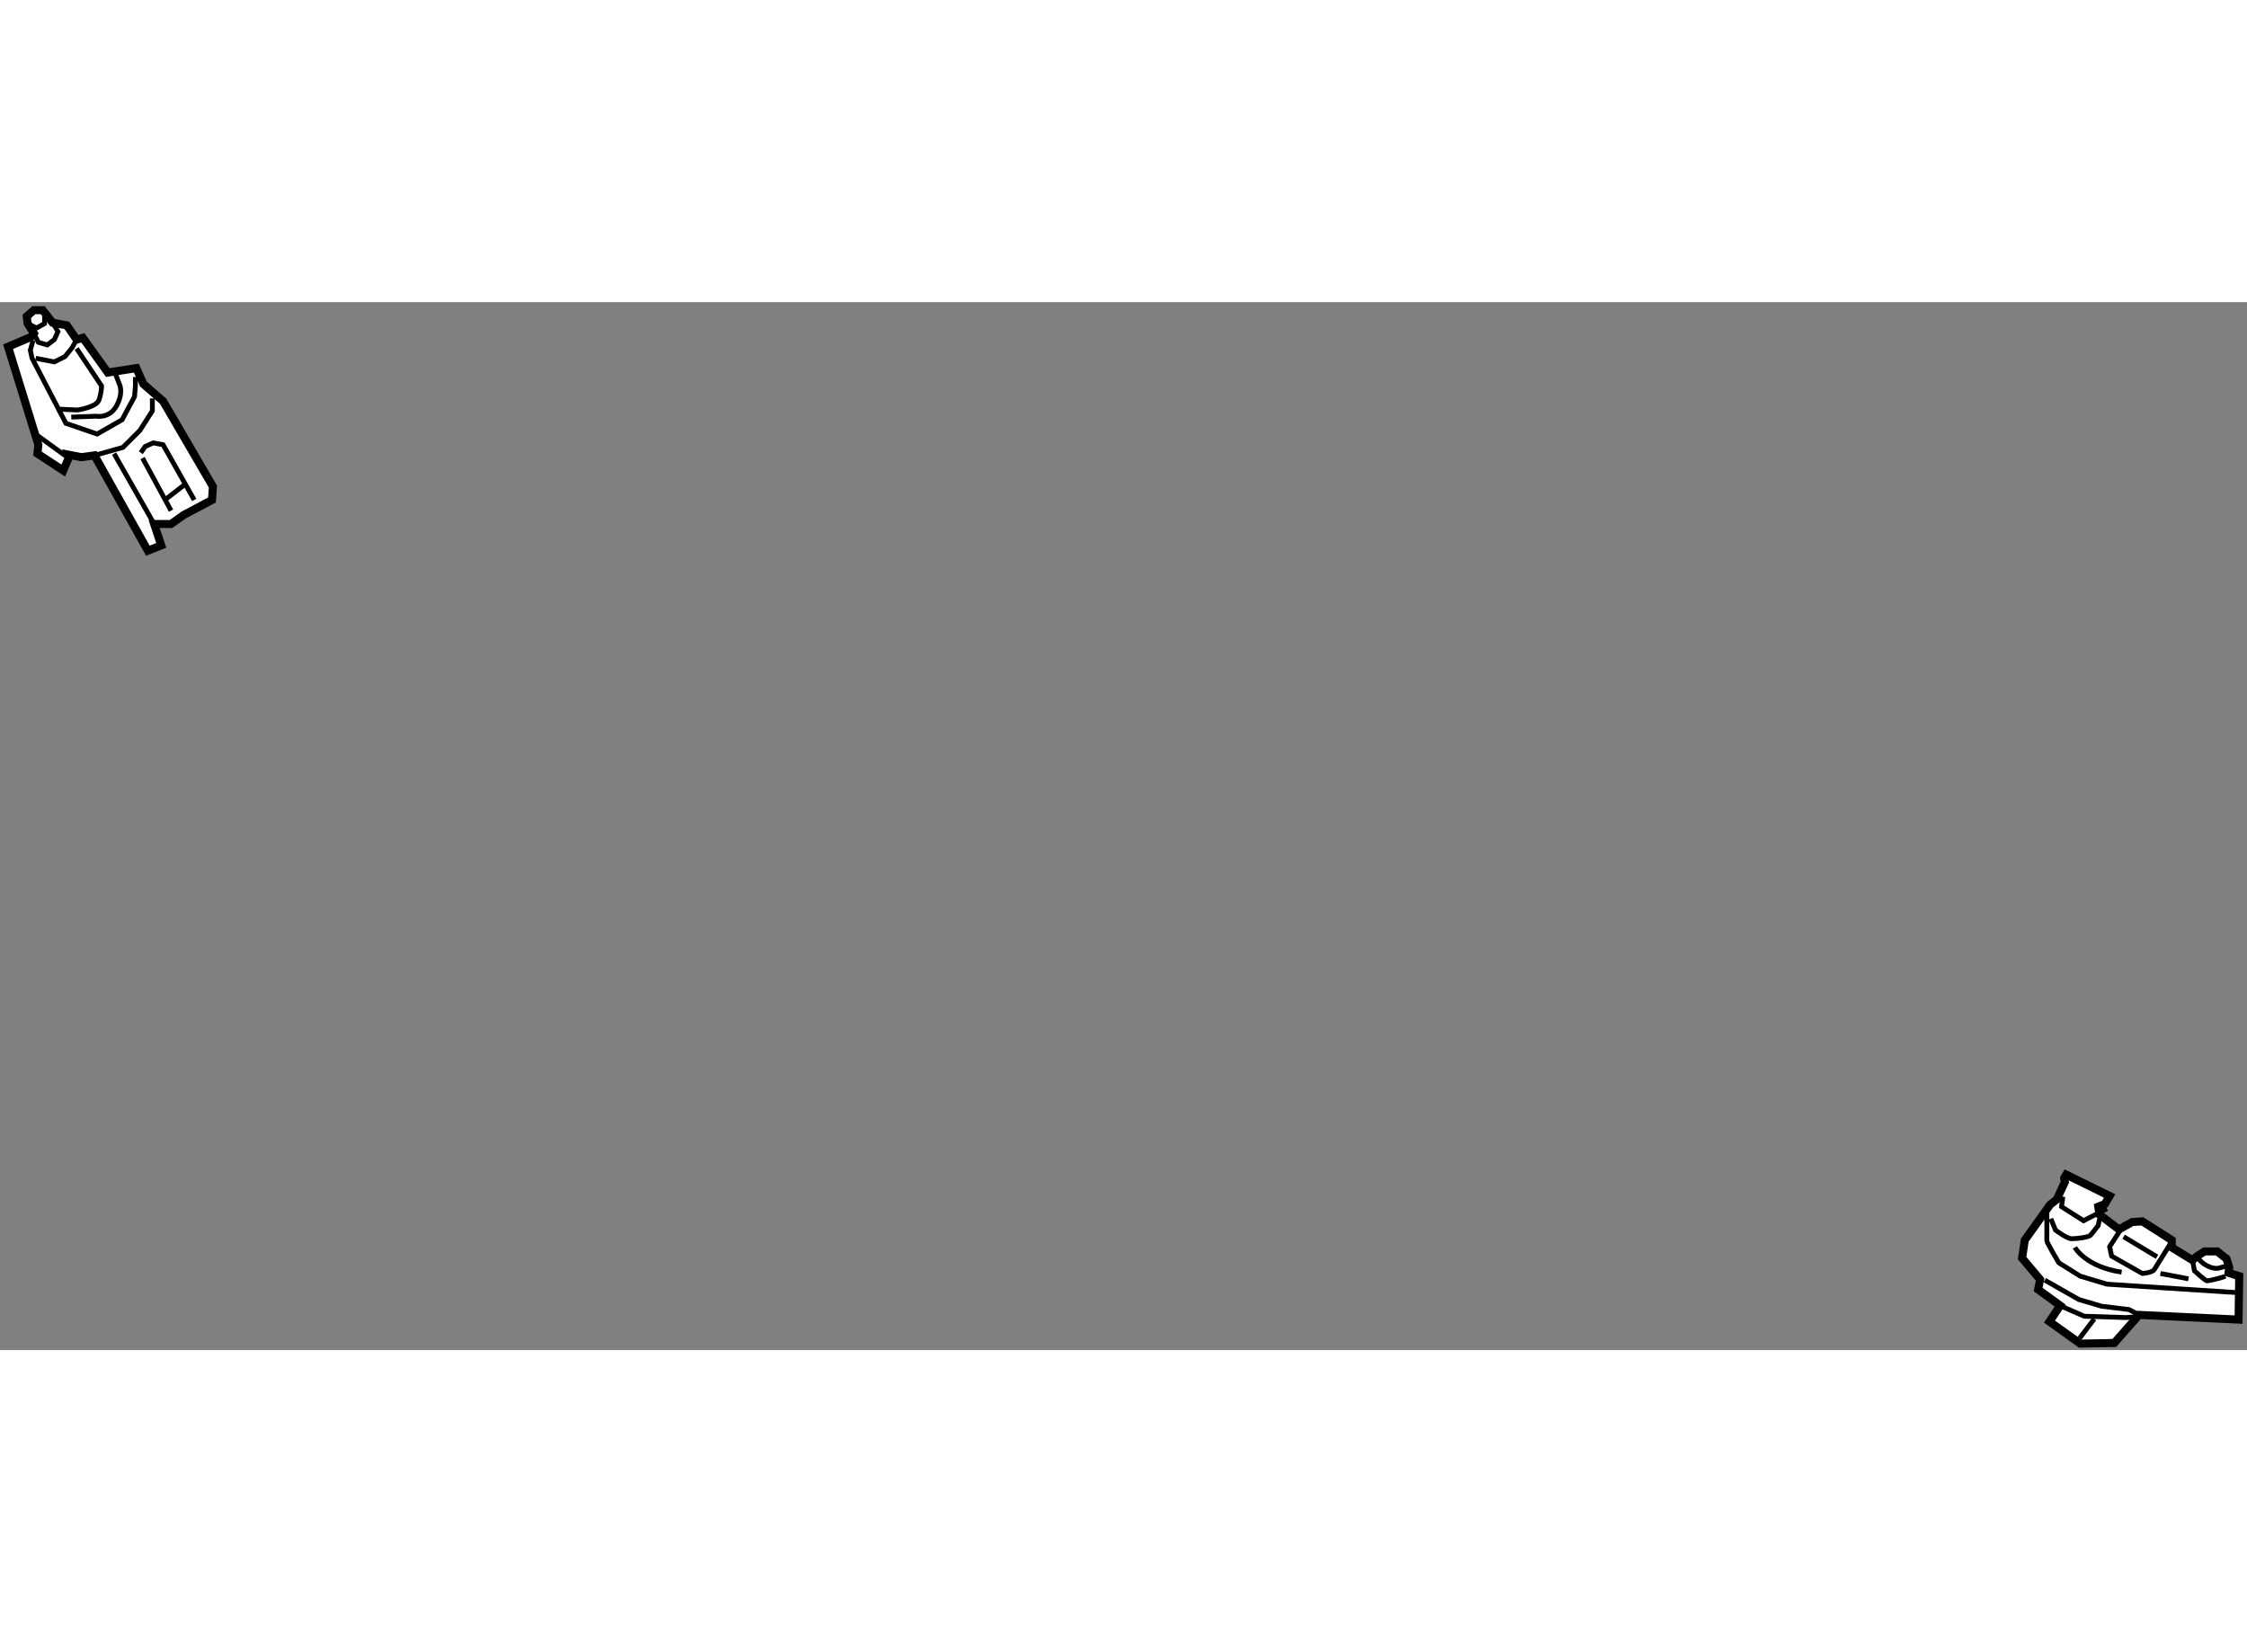 <?xml version="1.0" encoding="utf-8"?>
<!-- Generator: Adobe Illustrator 15.1.0, SVG Export Plug-In . SVG Version: 6.00 Build 0)  -->
<!DOCTYPE svg PUBLIC "-//W3C//DTD SVG 1.1//EN" "http://www.w3.org/Graphics/SVG/1.1/DTD/svg11.dtd">
<svg version="1.1" xmlns="http://www.w3.org/2000/svg" xmlns:xlink="http://www.w3.org/1999/xlink" x="0px" y="0px" width="244.8px"
	 height="180px" viewBox="26.721 67.015 139.558 65.085" enable-background="new 0 0 244.8 180" xml:space="preserve">
	
<rect x="26.721" y="67.015" width="139.558" height="65.085" fill="#808080" stroke="none"/>
	
<g><polygon fill="#FFFFFF" stroke="#000000" stroke-width="0.5" points="154.469,122.737 154.967,121.659 154.924,121.41 
				155.049,121.202 157.746,122.53 157.455,123.028 157.041,123.194 157.123,123.692 158.326,124.605 159.156,124.148 
				159.779,124.107 161.605,125.269 161.605,125.726 162.891,126.514 163.182,126.265 163.639,125.975 164.428,125.975 
				165.008,126.431 165.174,126.971 165.133,127.302 165.797,127.51 165.754,130.207 159.572,129.916 158.037,131.659 155.92,131.7 
				154.012,130.331 154.676,129.336 153.307,128.34 153.43,127.717 152.311,126.39 152.477,125.269 154.053,123.069 		"></polygon><path fill="none" stroke="#000000" stroke-width="0.3" d="M153.846,123.484c0,0,0,1.701,0,1.826c0,0.124,0.746,1.369,0.746,1.369
				l1.328,0.83l1.66,0.498l8.299,0.539"></path><polyline fill="none" stroke="#000000" stroke-width="0.3" points="154.842,129.418 156.17,129.999 158.783,130.082 
				159.738,129.999 		"></polyline><line fill="none" stroke="#000000" stroke-width="0.3" x1="155.879" y1="131.369" x2="156.791" y2="130.165"></line><polyline fill="none" stroke="#000000" stroke-width="0.3" points="154.842,122.572 154.758,123.194 156.127,124.065 
				157.58,123.318 		"></polyline><path fill="none" stroke="#000000" stroke-width="0.3" d="M154.094,123.941l0.291,0.705c0,0,0.705,0.539,0.996,0.539
				s1.037-0.083,1.162-0.207s0.498-0.622,0.498-0.622l0.082-0.415"></path><path fill="none" stroke="#000000" stroke-width="0.3" d="M158.492,124.522l-0.746,1.161l0.125,0.581l1.908,1.079
				c0,0,0.623-0.042,0.746-0.249c0.125-0.207,0.955-1.535,0.955-1.535"></path><line fill="none" stroke="#000000" stroke-width="0.3" x1="158.617" y1="125.062" x2="160.691" y2="126.307"></line><path fill="none" stroke="#000000" stroke-width="0.3" d="M162.891,126.514l0.125,0.664c0,0,0.664,0.622,0.789,0.622
				s0.996-0.207,1.119-0.29"></path><path fill="none" stroke="#000000" stroke-width="0.3" d="M155.588,125.726c0,0,0.664,1.203,2.904,1.535"></path><line fill="none" stroke="#000000" stroke-width="0.3" x1="160.9" y1="127.344" x2="162.643" y2="127.676"></line><path fill="none" stroke="#000000" stroke-width="0.3" d="M163.182,126.265c0,0,0.125,0.332,0.582,0.581
				c0.455,0.249,0.746,0.166,0.746,0.166l0.789-0.207"></path><polyline fill="none" stroke="#000000" stroke-width="0.3" points="153.721,127.759 155.838,128.962 157.248,129.377 
				158.949,129.584 159.572,129.916 		"></polyline></g><g><polygon fill="#FFFFFF" stroke="#000000" stroke-width="0.5" points="28.659,69.175 27.221,69.784 29.102,75.87 29.046,76.422 
				30.65,77.474 30.982,76.7 30.927,76.478 31.757,76.644 32.587,76.534 35.906,82.454 36.736,82.122 36.294,80.793 37.345,80.793 
				38.12,80.24 39.89,79.3 39.945,78.47 36.847,73.159 35.63,72.107 35.188,71.111 33.417,71.388 31.868,69.231 31.48,69.341 
				30.872,68.456 29.987,68.29 29.378,67.515 28.825,67.515 28.382,67.903 28.438,68.345 28.825,68.954 		"></polygon><polyline fill="none" stroke="#000000" stroke-width="0.3" points="28.825,68.954 29.102,69.507 29.655,69.673 30.097,69.341 
				30.319,68.843 29.987,68.29 		"></polyline><polyline fill="none" stroke="#000000" stroke-width="0.3" points="28.438,68.345 28.991,68.622 29.489,68.345 29.489,67.737 		
				"></polyline><polyline fill="none" stroke="#000000" stroke-width="0.3" points="28.77,69.397 28.604,70.005 28.714,70.503 30.816,74.542 
				32.753,75.207 34.303,74.321 35.076,72.882 35.132,72.218 35.132,71.665 		"></polyline><polyline fill="none" stroke="#000000" stroke-width="0.3" points="28.936,70.503 30.097,70.725 30.761,70.393 31.204,69.839 
				31.48,69.341 		"></polyline><path fill="none" stroke="#000000" stroke-width="0.3" d="M30.263,73.657l1.273,0.056c0,0,1.161-0.167,1.327-0.609
				s0.166-0.885,0.166-0.885l-1.549-2.323"></path><path fill="none" stroke="#000000" stroke-width="0.3" d="M31.148,74.155l1.549-0.056c0,0,0.831,0.166,1.273-0.664
				c0.441-0.83,0.166-1.328,0.166-1.328l-0.277-0.719"></path><polyline fill="none" stroke="#000000" stroke-width="0.3" points="32.2,76.644 34.357,76.036 35.408,74.985 36.184,73.767 
				36.184,72.993 		"></polyline><line fill="none" stroke="#000000" stroke-width="0.3" x1="33.805" y1="76.422" x2="36.294" y2="80.793"></line><line fill="none" stroke="#000000" stroke-width="0.3" x1="35.574" y1="76.7" x2="37.345" y2="79.963"></line><polyline fill="none" stroke="#000000" stroke-width="0.3" points="35.464,76.368 35.74,75.98 36.238,75.758 36.847,75.87 
				38.784,79.3 		"></polyline><line fill="none" stroke="#000000" stroke-width="0.3" x1="36.958" y1="79.3" x2="38.175" y2="78.36"></line><line fill="none" stroke="#000000" stroke-width="0.3" x1="28.991" y1="75.26" x2="30.982" y2="76.7"></line></g>


</svg>